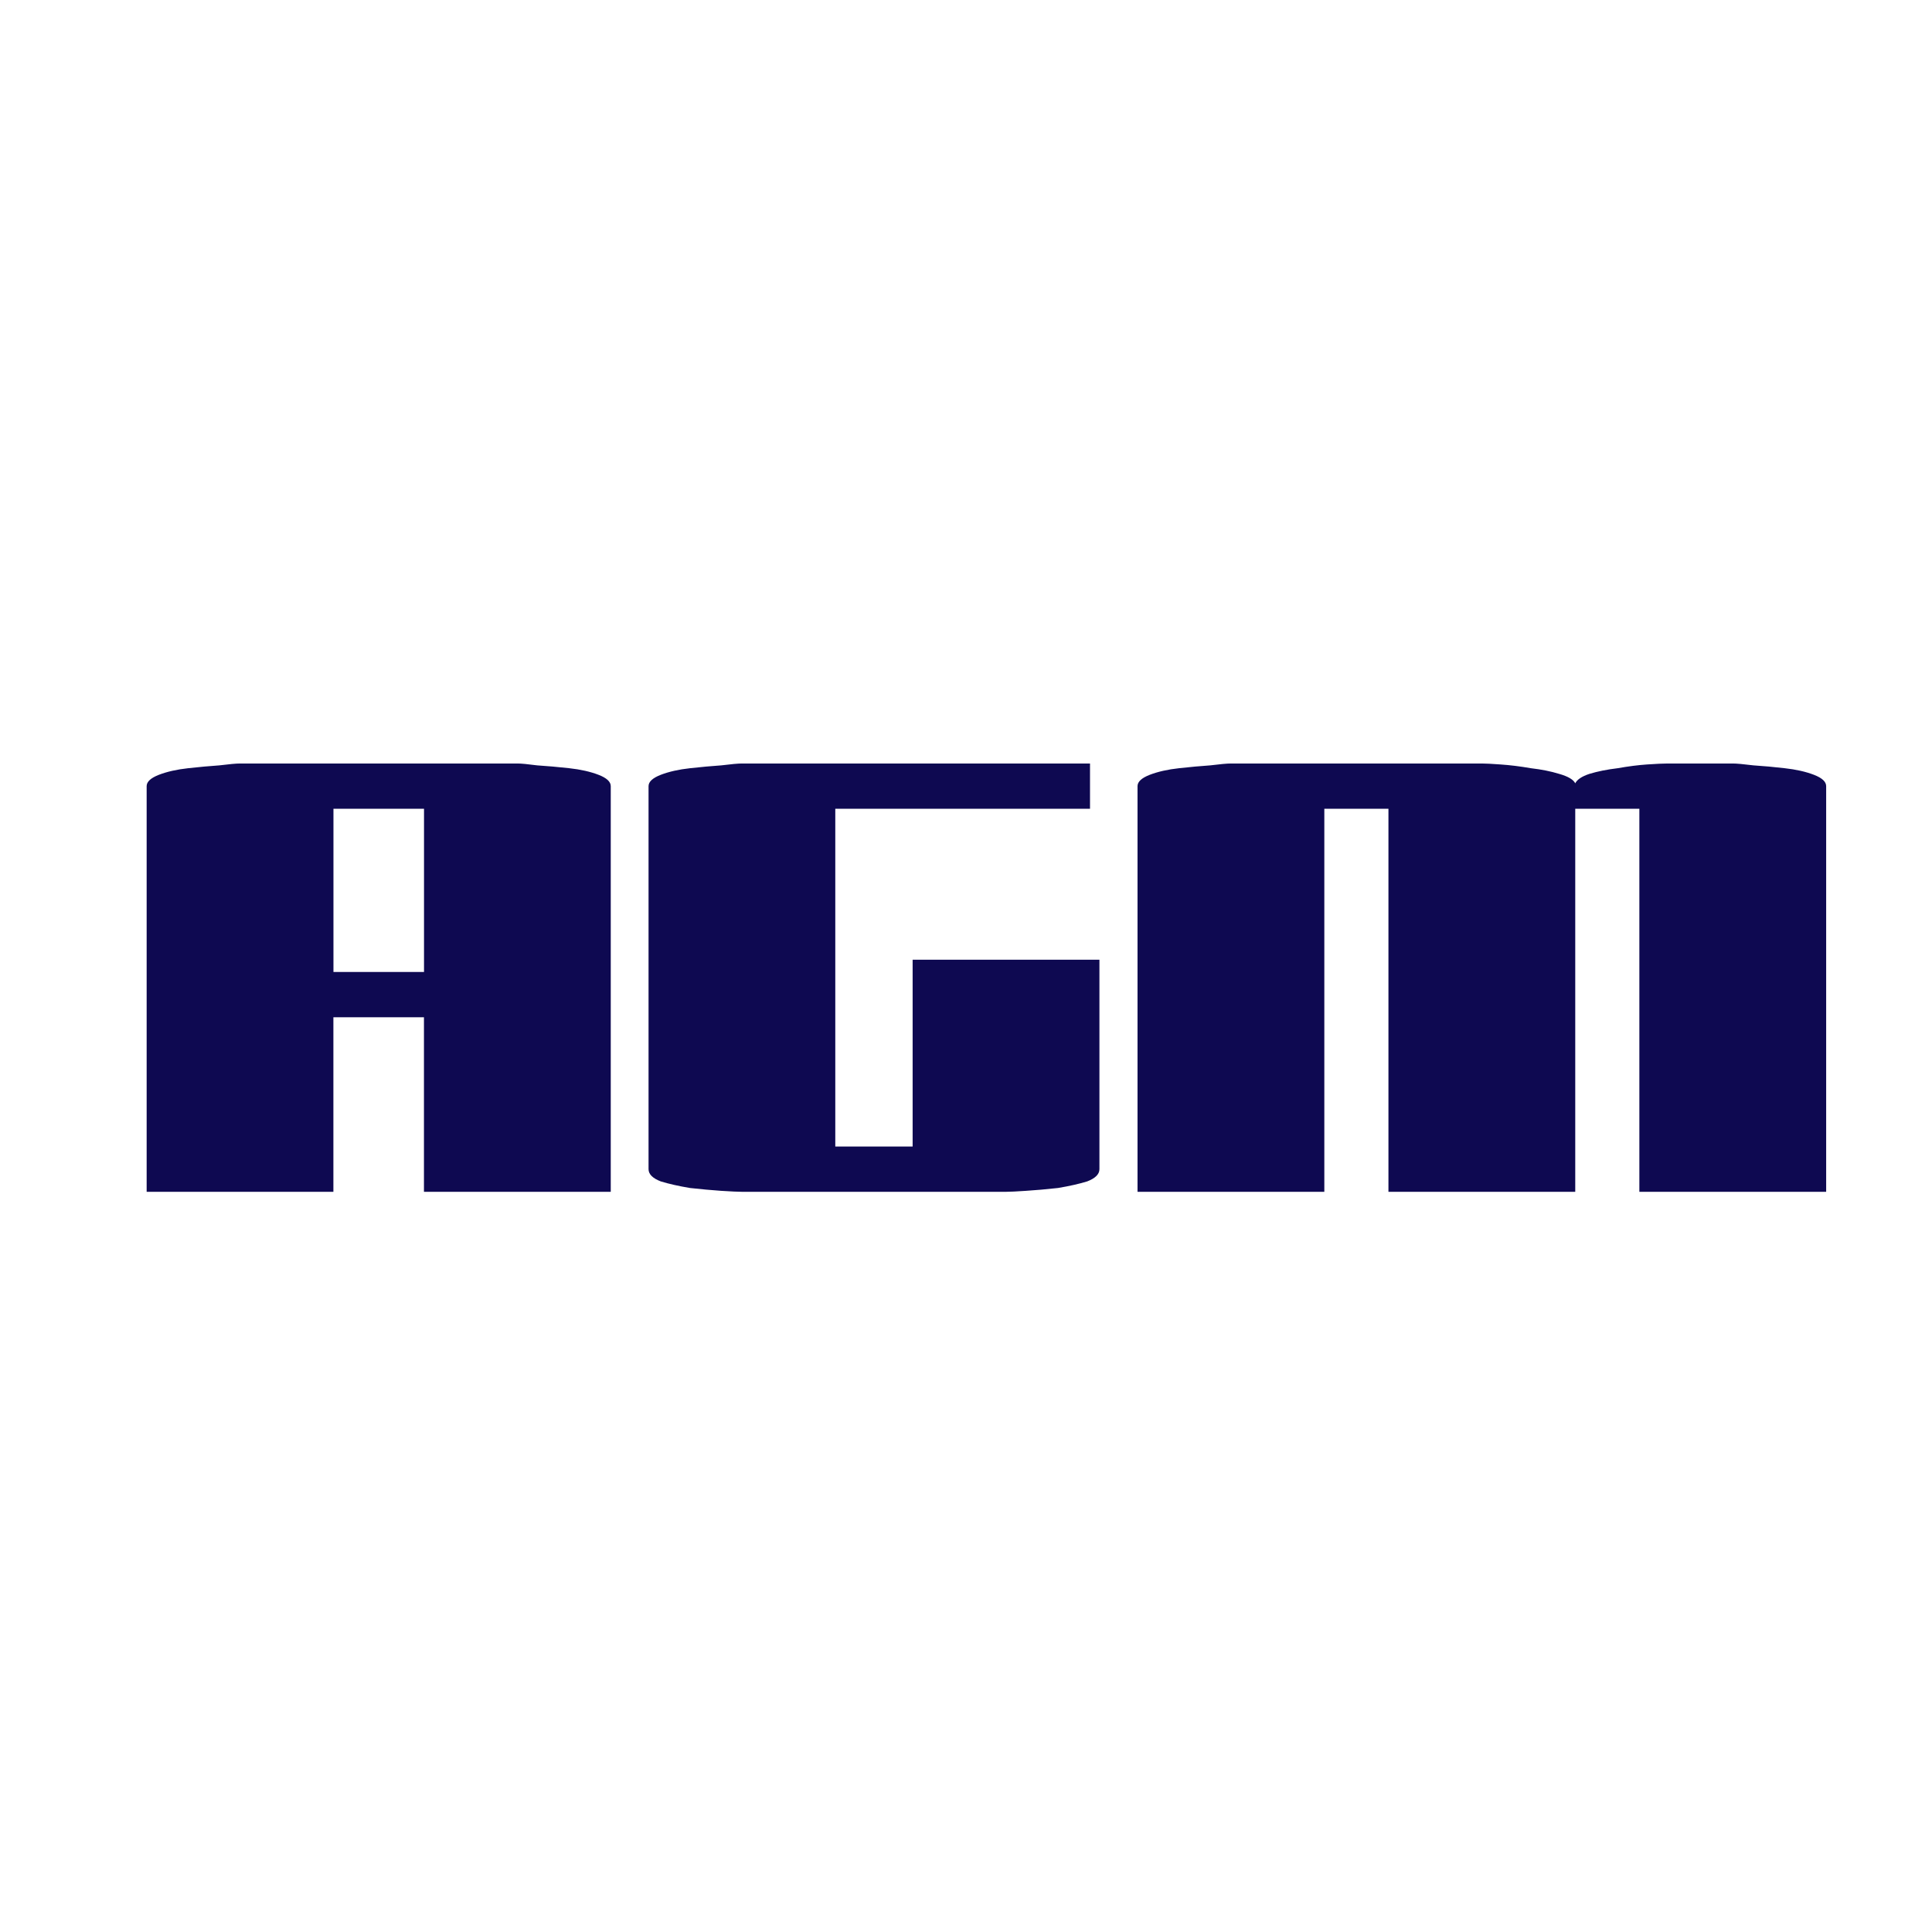 <?xml version="1.0" encoding="UTF-8"?> <svg xmlns:xlink="http://www.w3.org/1999/xlink" xmlns="http://www.w3.org/2000/svg" version="1.1" viewBox="0.0 0.0 32.0 32.0" fill="none" stroke="none" stroke-linecap="square" stroke-miterlimit="10"><rect x="0.0" y="0.0" width="32.0" height="32.0" fill="#808080" stroke="none"/><clipPath id="g30a7be110a2_0_0.0"><path d="m0 0l32.0 0l0 32.0l-32.0 0l0 -32.0z" clip-rule="nonzero"></path></clipPath><g clip-path="url(#g30a7be110a2_0_0.0)"><path fill="#ffffff" d="m0 0l32.0 0l0 32.0l-32.0 0z" fill-rule="evenodd"></path><path fill="#000000" fill-opacity="0.0" d="m-0.224 0.801l0 0c0 -0.851 0.69 -1.541 1.541 -1.541l30.052 0c0.409 0 0.801 0.162 1.089 0.451c0.289 0.289 0.451 0.681 0.451 1.089l0 30.399c0 0.851 -0.69 1.541 -1.541 1.541l-30.052 0c-0.851 0 -1.541 -0.69 -1.541 -1.541z" fill-rule="evenodd"></path><path fill="#0e0951" d="m5.523 19.74l-3.094 0l0 -6.719q0 -0.109 0.203 -0.188q0.203 -0.078 0.484 -0.109q0.281 -0.031 0.516 -0.047q0.25 -0.031 0.344 -0.031l4.594 0q0.094 0 0.328 0.031q0.25 0.016 0.531 0.047q0.281 0.031 0.484 0.109q0.203 0.078 0.203 0.188l0 6.719l-3.094 0l0 -2.891l-1.5 0l0 2.891zm0 -3.641l1.5 0l0 -2.703l-1.5 0l0 2.703zm12.531 -3.453l0 0.75l-4.219 0l0 5.594l1.281 0l0 -3.094l3.094 0l0 3.469q0 0.125 -0.203 0.203q-0.203 0.062 -0.484 0.109q-0.281 0.031 -0.531 0.047q-0.234 0.016 -0.328 0.016l-4.375 0q-0.094 0 -0.344 -0.016q-0.234 -0.016 -0.516 -0.047q-0.281 -0.047 -0.484 -0.109q-0.203 -0.078 -0.203 -0.203l0 -6.344q0 -0.109 0.203 -0.188q0.203 -0.078 0.484 -0.109q0.281 -0.031 0.516 -0.047q0.25 -0.031 0.344 -0.031l5.766 0zm12.193 7.094l-3.094 0l0 -6.344l-1.062 0l0 6.344l-3.094 0l0 -6.344l-1.062 0l0 6.344l-3.094 0l0 -6.719q0 -0.109 0.203 -0.188q0.203 -0.078 0.484 -0.109q0.281 -0.031 0.516 -0.047q0.25 -0.031 0.344 -0.031l4.156 0q0.094 0 0.312 0.016q0.234 0.016 0.5 0.062q0.266 0.031 0.469 0.094q0.219 0.062 0.266 0.156q0.047 -0.094 0.234 -0.156q0.203 -0.062 0.469 -0.094q0.266 -0.047 0.484 -0.062q0.234 -0.016 0.344 -0.016l1.078 0q0.094 0 0.344 0.031q0.25 0.016 0.516 0.047q0.281 0.031 0.484 0.109q0.203 0.078 0.203 0.188l0 6.719z" fill-rule="nonzero"></path></g></svg> 
